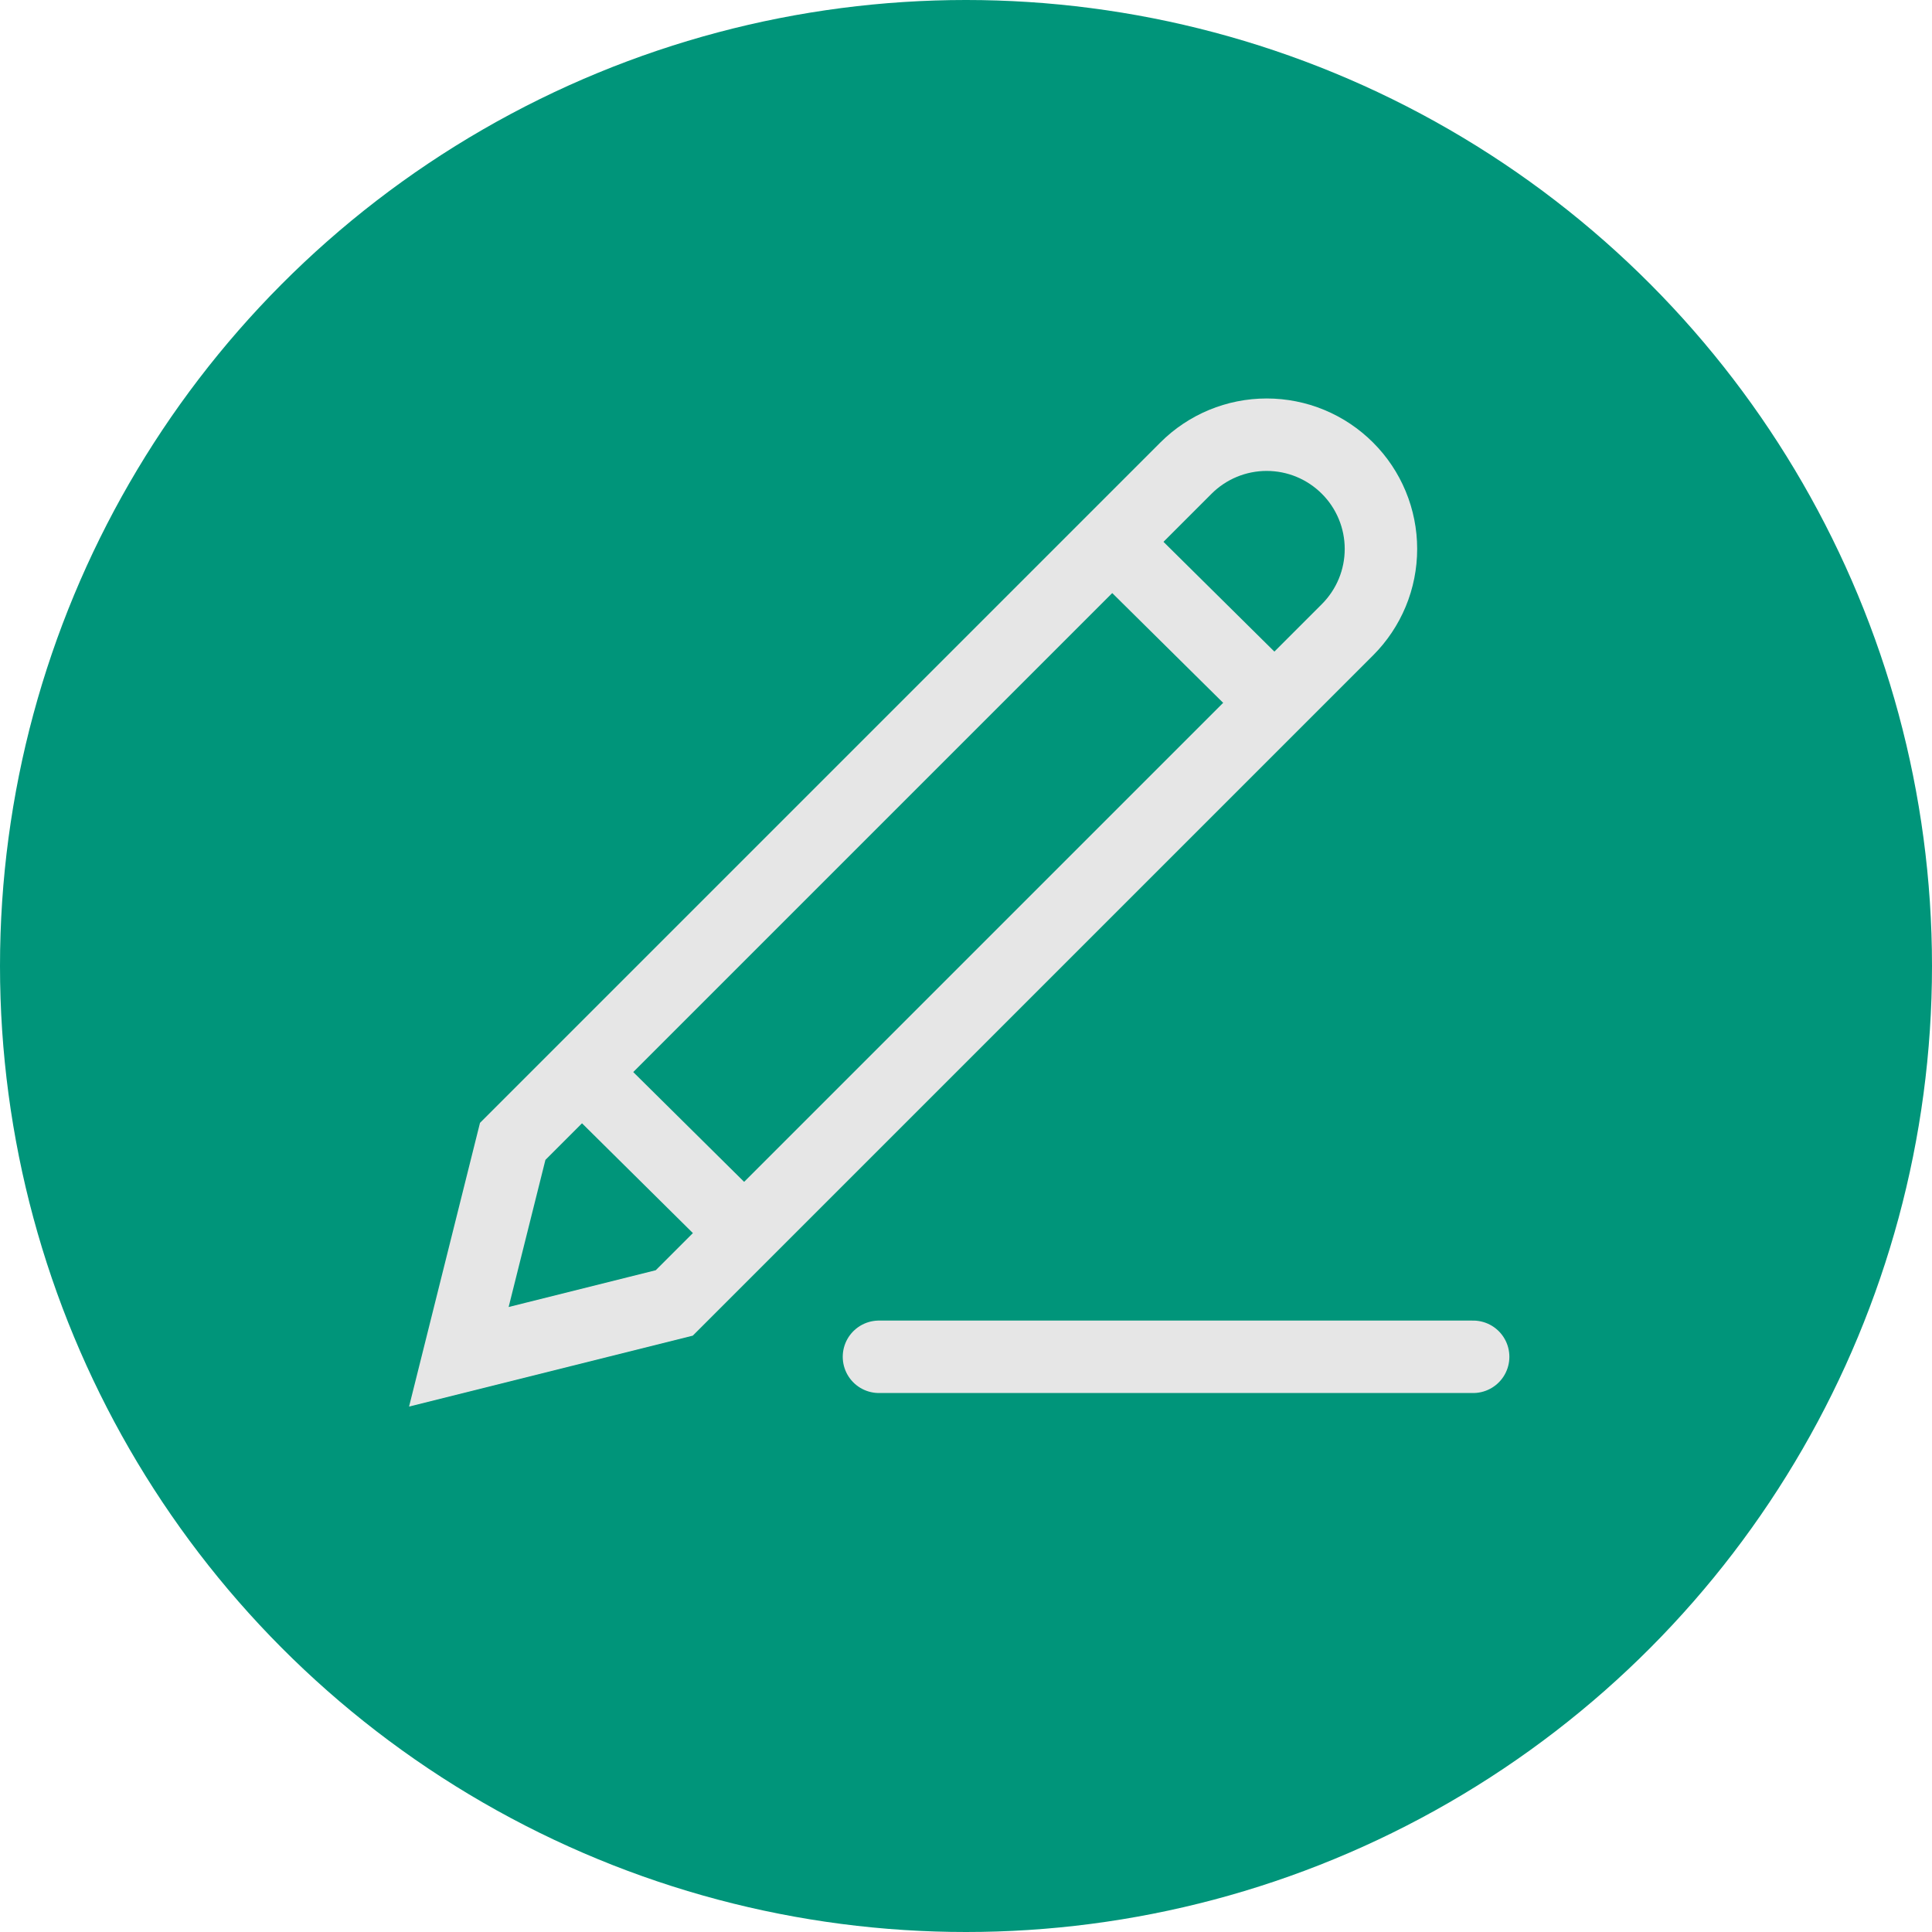 <?xml version="1.0" encoding="utf-8"?>
<svg xmlns="http://www.w3.org/2000/svg" fill="none" height="100%" overflow="visible" preserveAspectRatio="none" style="display: block;" viewBox="0 0 40 40" width="100%">
<g id="Group 541">
<circle cx="20" cy="20" fill="#00957A" id="Ellipse 7" r="20"/>
<g id="Group 538">
<path d="M18.198 28.091L30.5 28.091" id="Vector" stroke="#E6E6E6" stroke-linecap="round" stroke-width="1.5"/>
<g id="Group 539">
<path d="M24.553 9.693C24.996 9.249 25.598 9 26.225 9C26.536 9 26.844 9.061 27.131 9.18C27.418 9.299 27.678 9.473 27.898 9.693C28.118 9.912 28.292 10.173 28.411 10.46C28.53 10.747 28.591 11.055 28.591 11.365C28.591 11.676 28.53 11.984 28.411 12.271C28.292 12.557 28.118 12.818 27.898 13.038L13.96 26.976L9.5 28.091L10.615 23.631L24.553 9.693Z" id="Vector_2" stroke="#E6E6E6" stroke-linecap="round" stroke-width="1.5"/>
<path d="M23.131 11.326L26.48 14.64" id="Vector 9" stroke="#E6E6E6" stroke-width="1.5"/>
<path d="M12.084 22.235L15.432 25.55" id="Vector 10" stroke="#E6E6E6" stroke-width="1.5"/>
</g>
</g>
</g>
</svg>